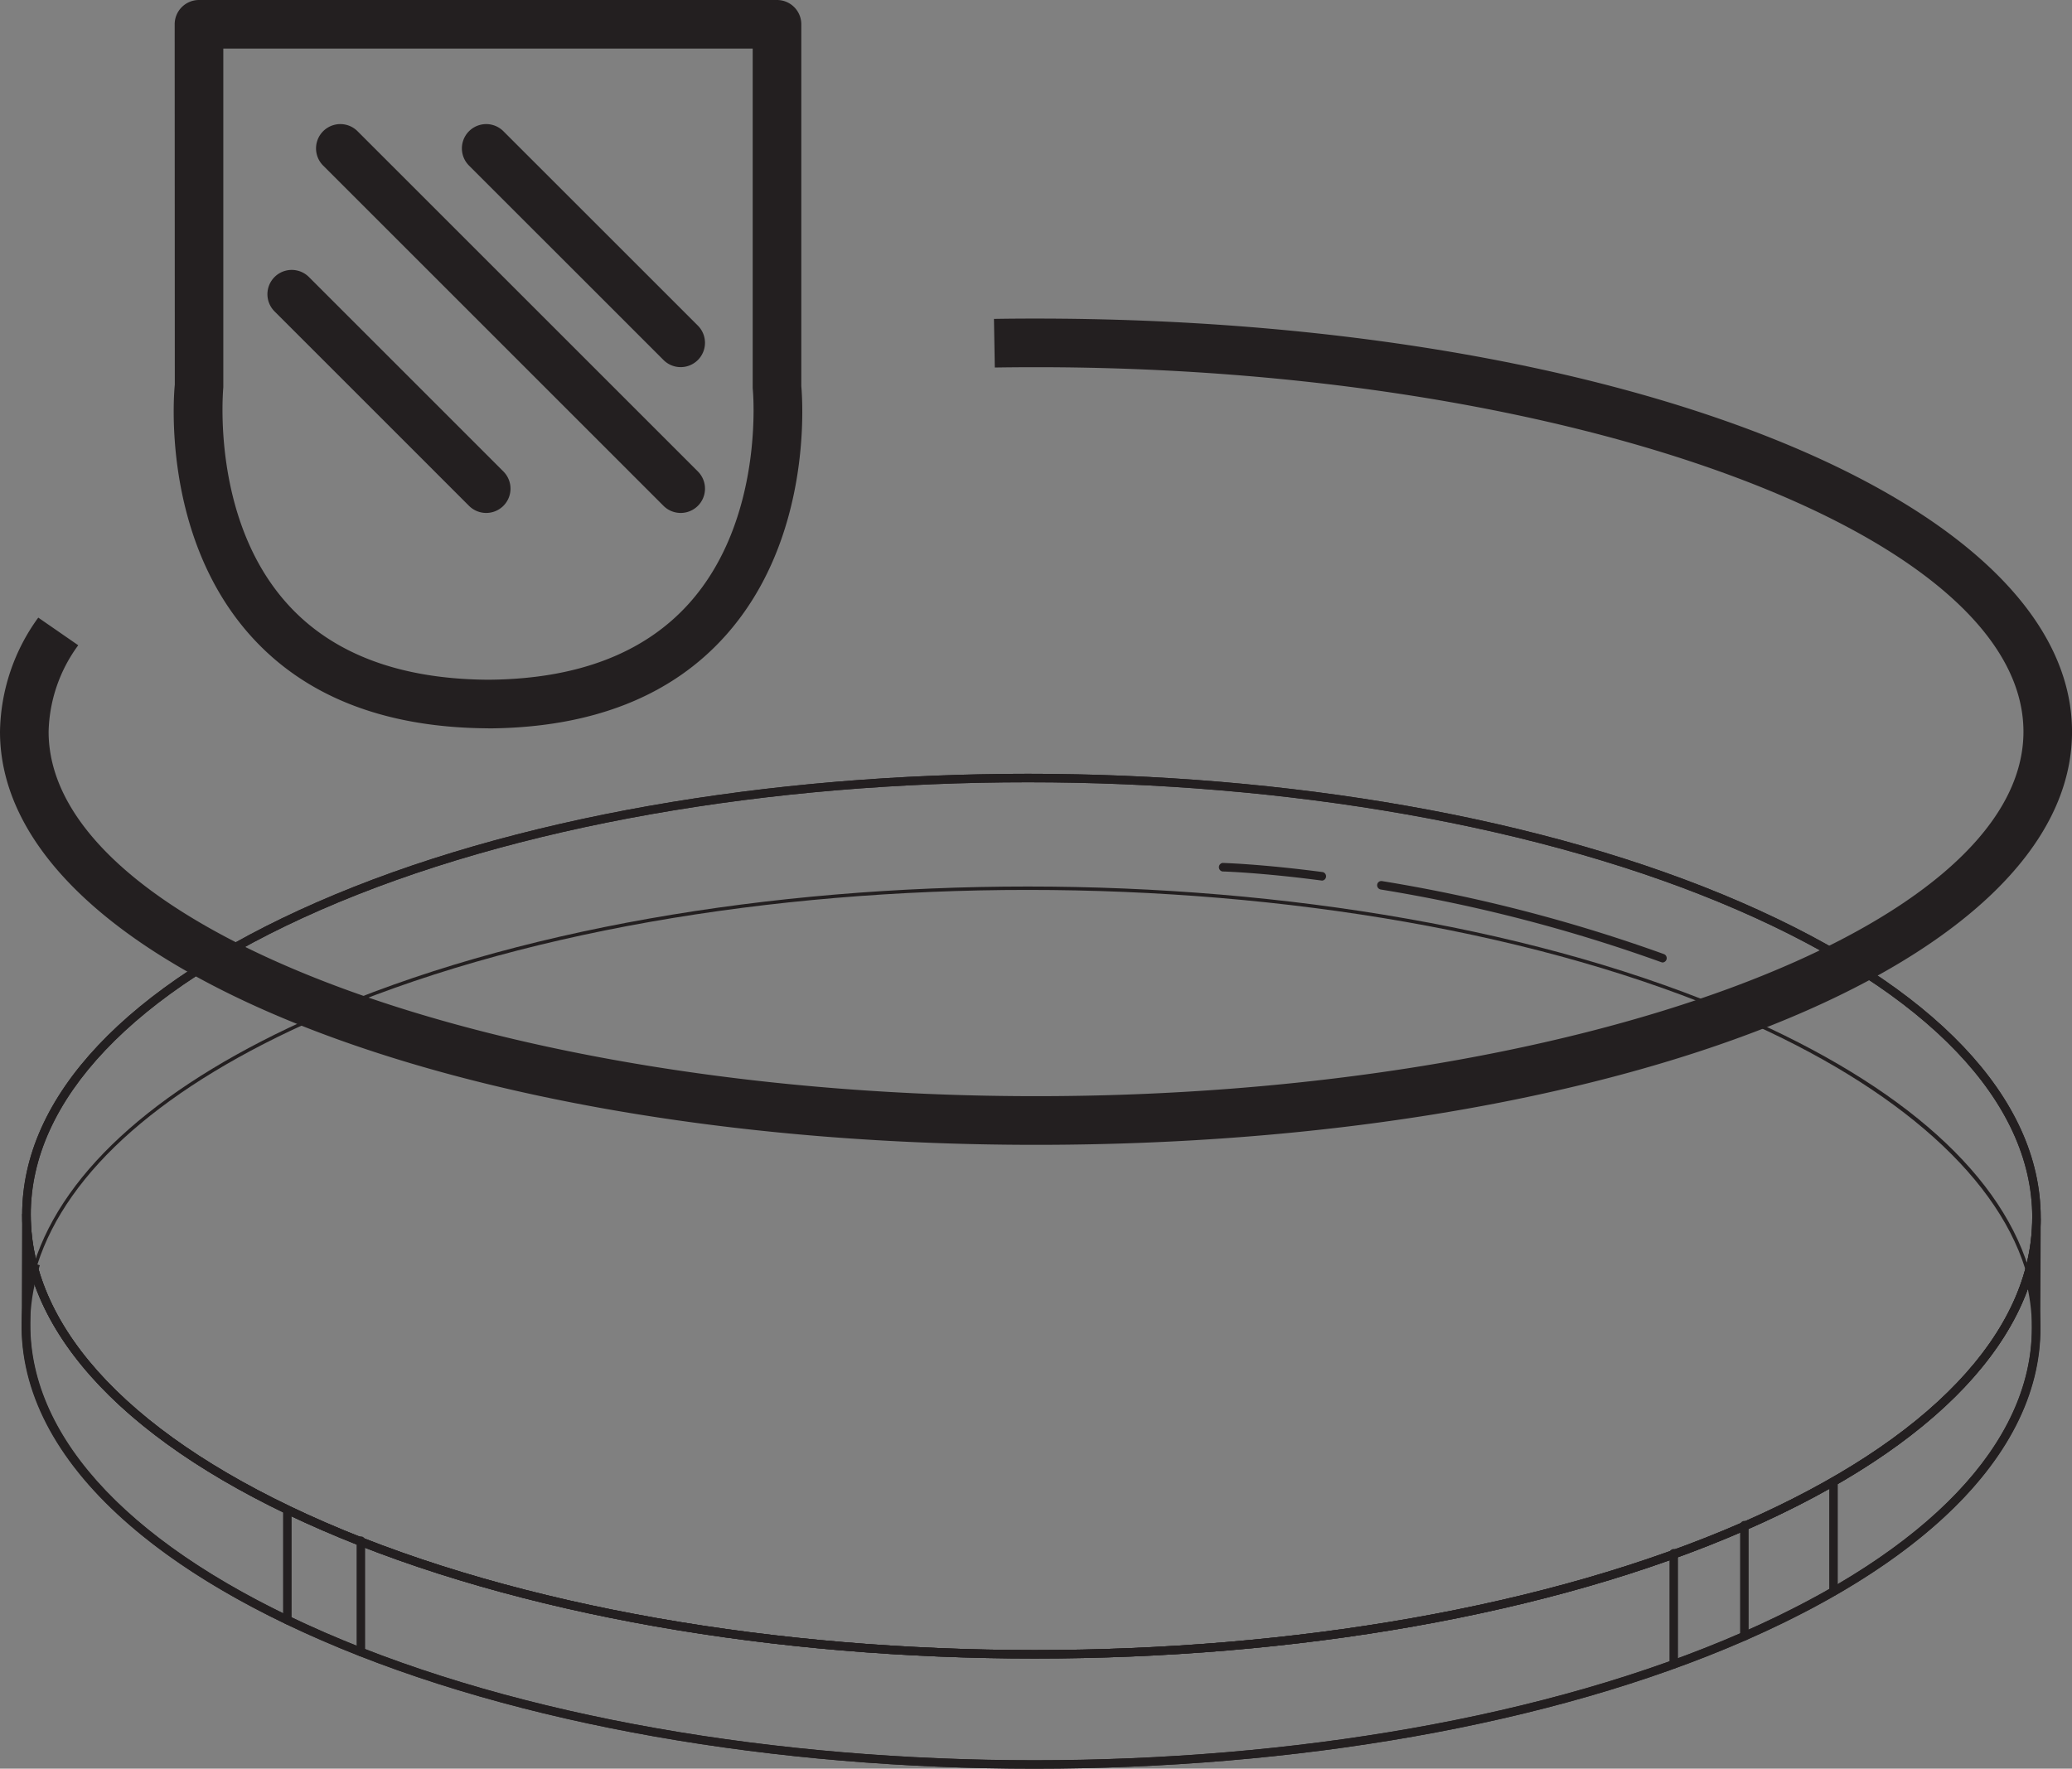 <svg xmlns="http://www.w3.org/2000/svg" xmlns:xlink="http://www.w3.org/1999/xlink" width="95.477" height="81.523" viewBox="0 0 95.477 81.523">
  <rect x="0" y="0" width="95.477" height="81.523" fill="#808080" stroke="none"/>
  <defs>
    <clipPath id="clip-path">
      <path id="Path_1581" data-name="Path 1581" d="M870.111,1339.647c-11.886,0-23.786-1.974-32.864-5.922-8.89-3.864-13.79-9.024-13.8-14.525-.006-5.458,4.814-10.574,13.572-14.408,18.039-7.9,47.489-7.9,65.653.005h0c8.886,3.863,13.783,9.019,13.79,14.519.007,5.458-4.814,10.574-13.576,14.409C893.869,1337.673,882,1339.647,870.111,1339.647Zm-.316-40.388c-11.83,0-23.64,1.965-32.615,5.892-8.606,3.768-13.342,8.757-13.336,14.049.007,5.334,4.822,10.366,13.559,14.166,18.07,7.855,47.377,7.855,65.328,0,8.61-3.769,13.348-8.758,13.341-14.05-.006-5.333-4.82-10.361-13.554-14.16h0C893.479,1301.225,881.627,1299.259,869.795,1299.259Z" fill="#231f20"/>
    </clipPath>
  </defs>
  <g id="Group_1487" data-name="Group 1487" transform="translate(-822.426 -1263.202)">
    <g id="Group_1463" data-name="Group 1463">
      <path id="Path_1571" data-name="Path 1571" d="M862.711,1286.229" fill="#231f20" stroke="#fff" stroke-miterlimit="10" stroke-width="1"/>
    </g>
    <g id="Group_1465" data-name="Group 1465">
      <g id="Group_1464" data-name="Group 1464">
        <path id="Path_1572" data-name="Path 1572" d="M870.164,1315.97c-26.769,0-47.738-8.364-47.738-19.043a9.167,9.167,0,0,1,1.763-5.258l1.842,1.274a6.987,6.987,0,0,0-1.365,3.984c0,9.108,20.836,16.8,45.5,16.8s45.5-7.695,45.5-16.8-20.836-16.8-45.5-16.8q-.954,0-1.9.015l-.039-2.241q.965-.016,1.938-.015c26.77,0,47.739,8.365,47.739,19.044S896.934,1315.97,870.164,1315.97Z" fill="#231f20"/>
      </g>
    </g>
    <g id="Group_1467" data-name="Group 1467">
      <g id="Group_1466" data-name="Group 1466">
        <path id="Path_1573" data-name="Path 1573" d="M844.8,1296.771c-4.707-.05-8.349-1.492-10.84-4.284-4.141-4.64-3.508-11.274-3.479-11.554l-.006-16.611a1.12,1.12,0,0,1,1.121-1.12H858.23a1.119,1.119,0,0,1,1.12,1.12V1281c.066.74.493,7.035-3.485,11.491-2.49,2.792-6.133,4.234-10.827,4.284Zm-12.084-31.328v15.606c-.012.173-.558,6.067,2.926,9.959,2.054,2.3,5.139,3.479,9.17,3.523h.214c4.018-.044,7.1-1.227,9.157-3.523,3.484-3.89,2.939-9.786,2.933-9.845a1.079,1.079,0,0,1-.006-.114v-15.606Z" fill="#231f20"/>
      </g>
    </g>
    <g id="Group_1469" data-name="Group 1469">
      <g id="Group_1468" data-name="Group 1468">
        <path id="Path_1574" data-name="Path 1574" d="M853.792,1286.845a1.119,1.119,0,0,1-.792-.328l-15.683-15.683a1.12,1.12,0,0,1,1.584-1.584l15.683,15.683a1.12,1.12,0,0,1-.792,1.912Z" fill="#231f20"/>
      </g>
    </g>
    <g id="Group_1471" data-name="Group 1471">
      <g id="Group_1470" data-name="Group 1470">
        <path id="Path_1575" data-name="Path 1575" d="M853.792,1280.124a1.116,1.116,0,0,1-.792-.329l-8.962-8.961a1.12,1.12,0,0,1,1.584-1.584l8.962,8.961a1.121,1.121,0,0,1-.792,1.913Z" fill="#231f20"/>
      </g>
    </g>
    <g id="Group_1473" data-name="Group 1473">
      <g id="Group_1472" data-name="Group 1472">
        <path id="Path_1576" data-name="Path 1576" d="M844.83,1286.845a1.121,1.121,0,0,1-.792-.328l-8.961-8.962a1.12,1.12,0,0,1,1.584-1.584l8.961,8.962a1.12,1.12,0,0,1-.792,1.912Z" fill="#231f20"/>
      </g>
    </g>
    <g id="Group_1486" data-name="Group 1486">
      <g id="Group_1474" data-name="Group 1474">
        <path id="Path_1577" data-name="Path 1577" d="M870.092,1344.725c-11.886,0-23.786-1.974-32.865-5.923-10.548-4.587-15.41-10.93-13.34-17.4l.374.12c-2,6.257,2.782,12.426,13.123,16.923,18.069,7.858,47.377,7.857,65.328,0,9.888-4.328,14.641-10.277,13.04-16.321l.379-.1c1.657,6.251-3.177,12.369-13.261,16.782C893.85,1342.751,881.978,1344.725,870.092,1344.725Z" fill="#231f20"/>
        <path id="Path_1578" data-name="Path 1578" d="M915.865,1322.09c-1.192-4.5-5.922-8.749-13.319-11.965-18.1-7.872-47.455-7.872-65.433-.005-7.1,3.106-11.579,7.035-12.964,11.364l-.15-.05c1.4-4.371,5.913-8.334,13.051-11.458,18.013-7.884,47.423-7.883,65.559.005,7.55,3.282,12.186,7.455,13.408,12.069Z" fill="#231f20"/>
      </g>
      <g id="Group_1477" data-name="Group 1477">
        <path id="Path_1579" data-name="Path 1579" d="M870.111,1339.647c-11.886,0-23.786-1.974-32.864-5.922-8.89-3.864-13.79-9.024-13.8-14.525-.006-5.458,4.814-10.574,13.572-14.408,18.039-7.9,47.489-7.9,65.653.005h0c8.886,3.863,13.783,9.019,13.79,14.519.007,5.458-4.814,10.574-13.576,14.409C893.869,1337.673,882,1339.647,870.111,1339.647Zm-.316-40.388c-11.83,0-23.64,1.965-32.615,5.892-8.606,3.768-13.342,8.757-13.336,14.049.007,5.334,4.822,10.366,13.559,14.166,18.07,7.855,47.377,7.855,65.328,0,8.61-3.769,13.348-8.758,13.341-14.05-.006-5.333-4.82-10.361-13.554-14.16h0C893.479,1301.225,881.627,1299.259,869.795,1299.259Z" fill="#231f20"/>
        <g id="Group_1476" data-name="Group 1476" clip-path="url(#clip-path)">
          <g id="Group_1475" data-name="Group 1475">
            <path id="Path_1580" data-name="Path 1580" d="M870.111,1339.647c-11.886,0-23.786-1.974-32.864-5.922-8.89-3.864-13.79-9.024-13.8-14.525-.006-5.458,4.814-10.574,13.572-14.408,18.039-7.9,47.489-7.9,65.653.005h0c8.886,3.863,13.783,9.019,13.79,14.519.007,5.458-4.814,10.574-13.576,14.409C893.869,1337.673,882,1339.647,870.111,1339.647Zm-.316-40.388c-11.83,0-23.64,1.965-32.615,5.892-8.606,3.768-13.342,8.757-13.336,14.049.007,5.334,4.822,10.366,13.559,14.166,18.07,7.855,47.377,7.855,65.328,0,8.61-3.769,13.348-8.758,13.341-14.05-.006-5.333-4.82-10.361-13.554-14.16h0C893.479,1301.225,881.627,1299.259,869.795,1299.259Z" fill="#231f20"/>
          </g>
        </g>
      </g>
      <g id="Group_1478" data-name="Group 1478">
        <path id="Path_1582" data-name="Path 1582" d="M870.092,1344.725c-11.886,0-23.786-1.974-32.865-5.923-8.917-3.877-13.816-9.052-13.8-14.571l.019-5.076h.394c-.02,5.351,4.8,10.4,13.559,14.211,18.07,7.855,47.377,7.855,65.328,0,8.583-3.759,13.321-8.732,13.341-14.005h.393l-.019,5.076c-.02,5.441-4.842,10.542-13.576,14.365C893.85,1342.751,881.978,1344.725,870.092,1344.725Zm-46.258-22.888-.01,2.394c-.02,5.353,4.8,10.4,13.56,14.211,18.069,7.858,47.377,7.857,65.328,0,8.583-3.758,13.321-8.732,13.341-14.005l.009-2.4c-1.326,4.42-5.889,8.5-13.173,11.685-18.04,7.9-47.485,7.9-65.642,0C829.792,1330.483,825.145,1326.336,823.834,1321.837Z" fill="#231f20"/>
      </g>
      <g id="Group_1479" data-name="Group 1479">
        <path id="Path_1583" data-name="Path 1583" d="M899.045,1307.564a.167.167,0,0,1-.066-.012,72.493,72.493,0,0,0-12.932-3.351.2.2,0,0,1-.16-.228.192.192,0,0,1,.226-.159,72.71,72.71,0,0,1,13,3.37.2.2,0,0,1-.068.38Z" fill="#231f20"/>
      </g>
      <g id="Group_1480" data-name="Group 1480">
        <path id="Path_1584" data-name="Path 1584" d="M883.359,1303.789a.121.121,0,0,1-.026,0c-2.828-.373-4.56-.419-4.577-.419a.2.2,0,0,1,0-.393h.005c.018,0,1.769.046,4.62.422a.2.2,0,0,1-.026.392Z" fill="#231f20"/>
      </g>
      <g id="Group_1481" data-name="Group 1481">
        <path id="Path_1585" data-name="Path 1585" d="M835.67,1338.071a.2.2,0,0,1-.2-.2v-5.086a.2.2,0,0,1,.394,0v5.086A.2.2,0,0,1,835.67,1338.071Z" fill="#231f20"/>
      </g>
      <g id="Group_1482" data-name="Group 1482">
        <path id="Path_1586" data-name="Path 1586" d="M839.058,1339.541a.2.2,0,0,1-.2-.2v-5.084a.2.2,0,1,1,.393,0v5.084A.2.2,0,0,1,839.058,1339.541Z" fill="#231f20"/>
      </g>
      <g id="Group_1483" data-name="Group 1483">
        <path id="Path_1587" data-name="Path 1587" d="M902.81,1338.819a.2.2,0,0,1-.2-.2v-5.076a.2.2,0,1,1,.393,0v5.076A.2.2,0,0,1,902.81,1338.819Z" fill="#231f20"/>
      </g>
      <g id="Group_1484" data-name="Group 1484">
        <path id="Path_1588" data-name="Path 1588" d="M906.917,1336.751a.2.2,0,0,1-.2-.2v-5.068a.2.2,0,0,1,.393,0v5.068A.2.2,0,0,1,906.917,1336.751Z" fill="#231f20"/>
      </g>
      <g id="Group_1485" data-name="Group 1485">
        <path id="Path_1589" data-name="Path 1589" d="M899.555,1340.106a.2.2,0,0,1-.2-.2v-5.07a.2.2,0,1,1,.393,0v5.07A.2.2,0,0,1,899.555,1340.106Z" fill="#231f20"/>
      </g>
    </g>
  </g>
</svg>
